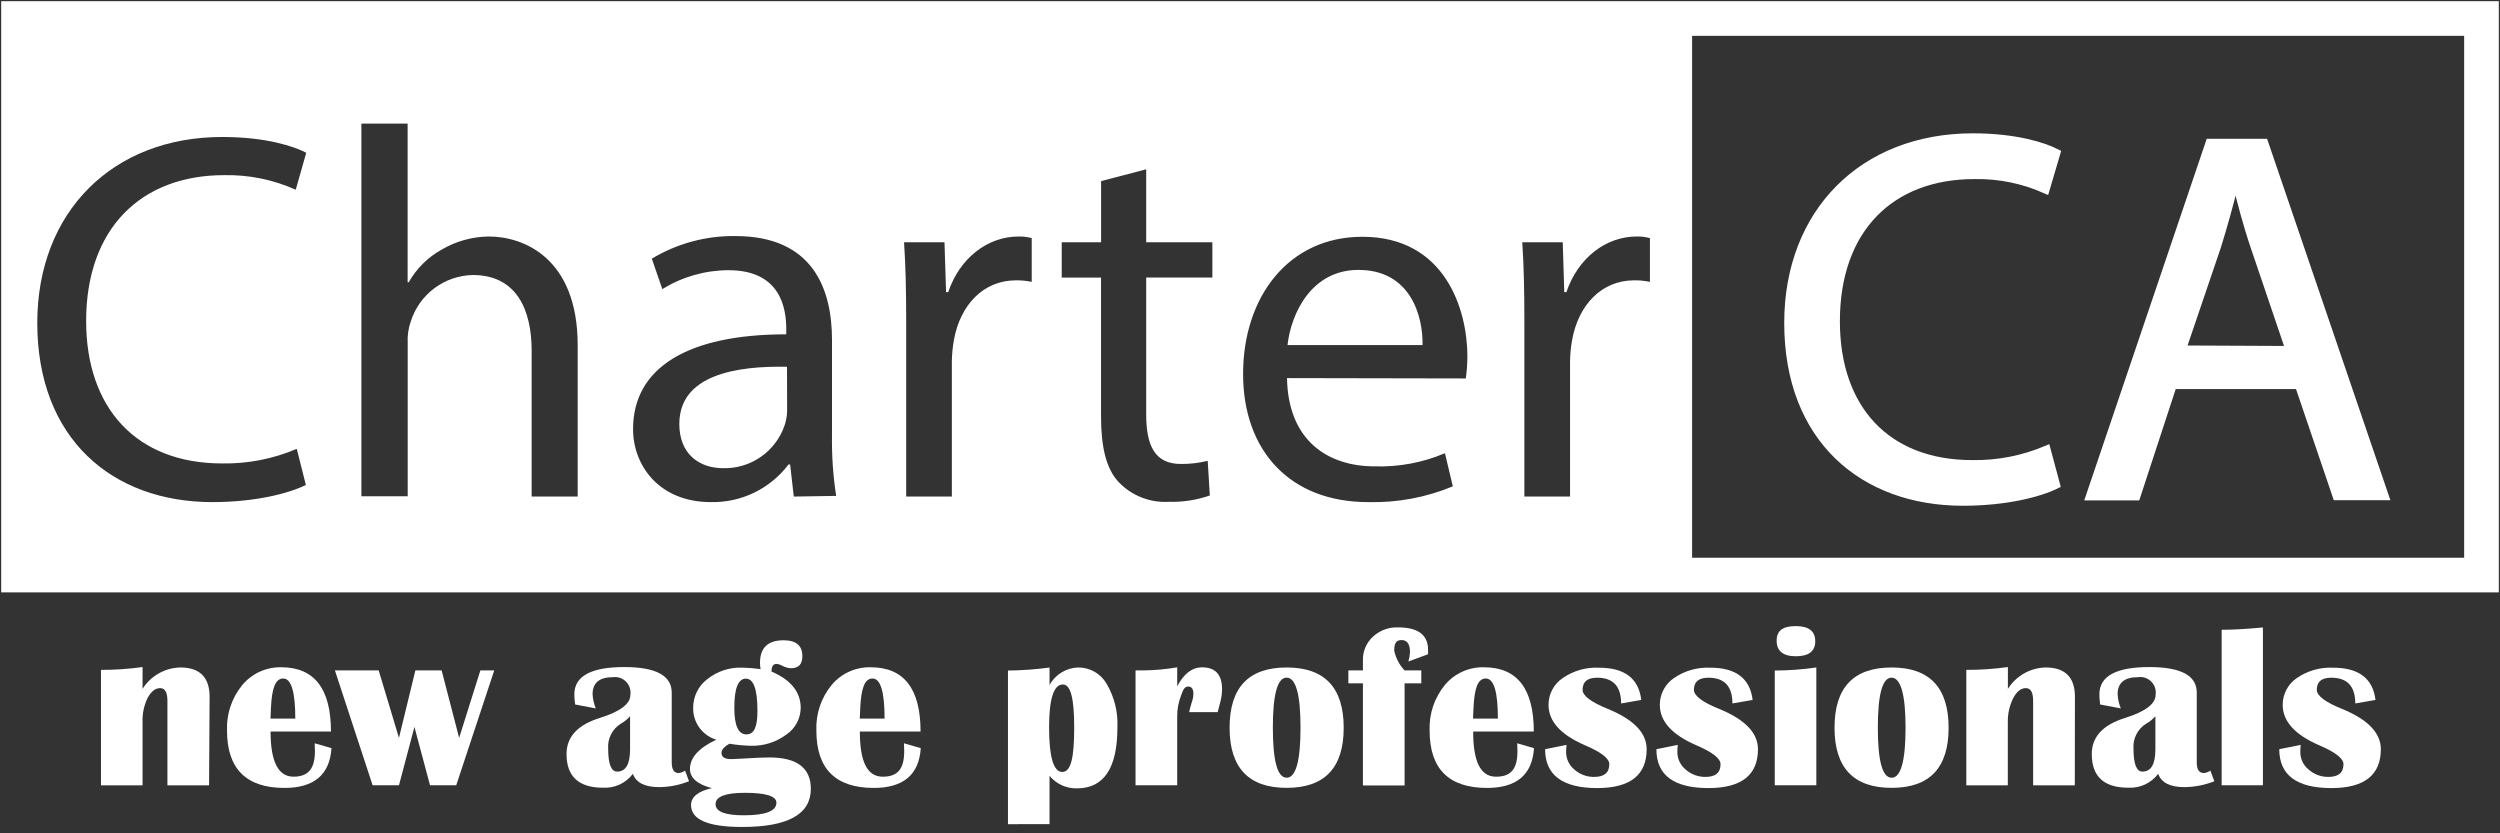 <svg width="135" height="45" viewBox="0 0 135 45" fill="none" xmlns="http://www.w3.org/2000/svg">
<rect x="0" y="0" width="135" height="45" fill="#333333" stroke="none"/>
<path fill-rule="evenodd" clip-rule="evenodd" d="M1 1.252H91.373V31.376H1V1.252ZM11.467 27.114C13.791 27.114 15.607 26.641 16.517 26.188L16.025 24.238C14.753 24.78 13.381 25.049 11.999 25.026C7.347 25.026 4.652 22.02 4.652 17.336C4.652 12.321 7.63 9.458 12.109 9.458C13.438 9.432 14.757 9.701 15.97 10.245L16.537 8.248C15.883 7.909 14.382 7.397 11.999 7.397C6.07 7.397 2.013 11.455 2.013 17.439C2.013 23.706 6.078 27.114 11.467 27.114ZM19.515 6.673H22.012V15.241H22.071C22.491 14.502 23.105 13.892 23.848 13.48C24.622 13.024 25.503 12.78 26.401 12.771C28.244 12.771 31.195 13.905 31.195 18.644V26.814H28.709V18.936C28.709 16.722 27.89 14.851 25.534 14.851C24.786 14.866 24.061 15.114 23.46 15.561C22.86 16.008 22.415 16.632 22.186 17.344C22.052 17.723 21.994 18.125 22.016 18.526V26.799H19.515V6.673ZM42.667 25.081L42.864 26.814L45.153 26.779C44.985 25.69 44.91 24.588 44.928 23.486V18.364C44.928 15.611 43.908 12.747 39.709 12.747C38.121 12.726 36.559 13.149 35.198 13.968L35.765 15.611C36.84 14.948 38.076 14.595 39.338 14.591C42.147 14.591 42.458 16.635 42.458 17.77V18.053C37.136 18.053 34.185 19.854 34.185 23.174C34.185 25.144 35.604 27.114 38.385 27.114C39.195 27.131 39.998 26.956 40.727 26.603C41.457 26.249 42.092 25.728 42.58 25.081H42.667ZM36.683 22.899C36.683 20.232 39.772 19.751 42.498 19.806L42.505 22.194C42.498 22.462 42.451 22.728 42.364 22.982C42.127 23.668 41.678 24.261 41.081 24.674C40.485 25.088 39.772 25.301 39.047 25.282C37.758 25.282 36.683 24.514 36.683 22.899ZM48.934 17.368C48.934 15.749 48.906 14.358 48.819 13.082H51.002L51.088 15.776H51.203C51.825 13.933 53.33 12.771 55.004 12.771C55.243 12.767 55.482 12.796 55.713 12.857V15.221C55.433 15.162 55.148 15.134 54.862 15.138C53.101 15.138 51.853 16.47 51.514 18.345C51.444 18.728 51.406 19.117 51.4 19.507V26.814H48.934V17.368ZM61.895 13.082V9.142L59.46 9.781V13.082H57.333V14.989H59.456V22.473C59.456 24.077 59.712 25.31 60.422 26.046C60.768 26.406 61.188 26.686 61.654 26.867C62.119 27.049 62.618 27.128 63.116 27.098C63.869 27.12 64.619 27.004 65.33 26.755L65.216 24.884C64.742 25.003 64.254 25.059 63.766 25.054C62.379 25.054 61.895 24.088 61.895 22.387V14.985H65.468V13.082H61.895ZM69.499 20.417C69.554 23.793 71.708 25.183 74.226 25.183C75.529 25.225 76.826 24.983 78.027 24.474L78.453 26.263C77.005 26.864 75.446 27.154 73.879 27.114C69.652 27.114 67.127 24.332 67.127 20.192C67.127 16.052 69.565 12.786 73.564 12.786C78.047 12.786 79.24 16.726 79.24 19.255C79.236 19.65 79.207 20.045 79.154 20.436L69.499 20.417ZM76.818 18.632C76.845 17.056 76.164 14.575 73.355 14.575C70.83 14.575 69.723 16.899 69.526 18.632H76.818ZM82.202 13.082C82.289 14.358 82.316 15.748 82.316 17.368V26.814H84.782V19.507C84.789 19.117 84.827 18.728 84.897 18.345C85.239 16.469 86.484 15.138 88.245 15.138C88.531 15.134 88.816 15.162 89.096 15.221V12.857C88.865 12.796 88.626 12.767 88.387 12.77C86.713 12.77 85.208 13.932 84.585 15.776H84.471L84.388 13.082H82.202Z" fill="white"/>
<path d="M111.05 26.188C110.14 26.641 108.328 27.114 105.999 27.114C100.61 27.114 96.545 23.706 96.545 17.439C96.545 11.455 100.602 7.397 106.531 7.397C108.895 7.397 110.415 7.909 111.069 8.248L110.475 10.261C109.263 9.717 107.946 9.448 106.618 9.473C102.135 9.473 99.157 12.337 99.157 17.352C99.157 22.036 101.851 25.042 106.504 25.042C107.886 25.064 109.258 24.796 110.53 24.254L111.05 26.188Z" fill="white" stroke="white" stroke-width="0.394" stroke-miterlimit="10"/>
<path d="M117.346 20.811L115.376 26.826H112.823L119.304 7.693H122.282L128.805 26.814H126.166L124.125 20.811H117.346ZM123.613 18.88L121.742 13.365C121.317 12.12 121.033 11.002 120.749 9.879H120.694C120.41 11.014 120.095 12.176 119.729 13.338L117.854 18.853L123.613 18.88Z" fill="white" stroke="white" stroke-width="0.394" stroke-miterlimit="10"/>
<path d="M134 1H1V31.053H134V1Z" stroke="white" stroke-width="1.871" stroke-miterlimit="10"/>
<path d="M11.29 42.407H9.041V37.853C9.041 37.388 8.911 37.159 8.647 37.159C8.383 37.159 8.155 37.34 7.962 37.707C7.769 38.114 7.679 38.561 7.698 39.011V42.407H5.452V36.174C6.203 36.176 6.954 36.124 7.698 36.021V37.199C7.916 36.852 8.217 36.565 8.574 36.363C8.931 36.161 9.332 36.052 9.742 36.044C10.782 36.044 11.318 36.572 11.318 37.62L11.29 42.407Z" fill="white"/>
<path d="M16.994 40.137L17.9 40.401C17.805 41.835 16.959 42.548 15.363 42.548C13.296 42.548 12.261 41.516 12.259 39.452C12.223 38.557 12.517 37.681 13.086 36.99C13.341 36.683 13.662 36.438 14.025 36.272C14.388 36.107 14.783 36.025 15.182 36.032C16.976 36.032 17.872 37.189 17.872 39.503H14.611C14.611 41.126 15.024 41.941 15.848 41.941C16.671 41.941 17.006 41.481 17.006 40.563C17.006 40.437 17.002 40.295 16.994 40.137ZM14.607 38.806H15.946C15.946 37.364 15.729 36.639 15.296 36.639C14.863 36.639 14.678 37.175 14.63 38.246L14.607 38.806Z" fill="white"/>
<path d="M26.689 36.202L24.636 42.406H23.222L22.379 39.255L21.544 42.406H20.122L18.085 36.202H20.449L21.544 39.846L22.43 36.202H23.848L24.794 39.846L25.94 36.202H26.689Z" fill="white"/>
<path d="M37.207 42.186C36.696 42.392 36.151 42.5 35.6 42.505C34.812 42.505 34.355 42.265 34.174 41.788C33.987 42.035 33.743 42.233 33.462 42.364C33.181 42.494 32.872 42.554 32.562 42.536C31.249 42.536 30.593 41.93 30.593 40.717C30.593 39.791 31.192 39.141 32.389 38.77C33.492 38.424 34.04 38.01 34.04 37.526C34.059 37.396 34.049 37.264 34.008 37.14C33.968 37.016 33.899 36.903 33.807 36.81C33.715 36.717 33.603 36.647 33.479 36.605C33.355 36.563 33.224 36.55 33.094 36.568C32.365 36.568 31.999 36.876 31.999 37.49C32.015 37.753 32.073 38.011 32.172 38.254L31.058 38.042C31.03 37.862 31.016 37.68 31.014 37.498C31.014 36.513 31.914 36.021 33.713 36.021C35.417 36.021 36.271 36.48 36.273 37.4V41.166C36.273 41.559 36.399 41.745 36.648 41.745C36.772 41.729 36.89 41.684 36.994 41.615L37.207 42.186ZM34.024 38.676C33.886 38.834 33.722 38.967 33.539 39.07C33.307 39.21 33.119 39.412 32.996 39.654C32.873 39.895 32.819 40.167 32.842 40.437C32.842 41.256 33.004 41.666 33.323 41.666C33.791 41.666 34.024 41.272 34.024 40.449V38.676Z" fill="white"/>
<path d="M41.662 36.265C42.712 36.714 43.238 37.371 43.238 38.235C43.233 38.521 43.159 38.802 43.022 39.053C42.885 39.304 42.688 39.518 42.45 39.676C41.9 40.082 41.23 40.291 40.547 40.271C40.158 40.263 39.769 40.226 39.385 40.161C39.101 40.326 38.96 40.492 38.96 40.653C38.96 40.882 39.133 40.992 39.484 40.992L40.031 40.968C40.724 40.925 41.213 40.902 41.544 40.902C43.038 40.902 43.785 41.468 43.785 42.599C43.785 43.97 42.548 44.656 40.075 44.656C38.236 44.656 37.317 44.262 37.317 43.474C37.317 43.025 37.711 42.722 38.44 42.56C37.652 42.351 37.258 42.005 37.258 41.52C37.258 40.917 37.734 40.386 38.68 39.944C38.313 39.833 37.993 39.605 37.767 39.295C37.542 38.985 37.424 38.61 37.431 38.227C37.429 37.928 37.496 37.632 37.627 37.364C37.758 37.095 37.95 36.86 38.188 36.679C38.719 36.252 39.386 36.03 40.067 36.052C40.403 36.059 40.738 36.085 41.071 36.131C41.052 36.02 41.041 35.908 41.04 35.796C41.04 34.982 41.464 34.575 42.312 34.575C42.99 34.575 43.328 34.862 43.328 35.43C43.328 35.867 43.127 36.084 42.718 36.084C42.551 36.076 42.388 36.03 42.241 35.95C42.161 35.903 42.073 35.871 41.981 35.855C41.761 35.828 41.662 35.969 41.662 36.265ZM40.216 42.812C39.172 42.812 38.641 43.017 38.641 43.423C38.641 43.828 39.149 44.026 40.161 44.026C41.338 44.026 41.926 43.8 41.926 43.348C41.934 42.993 41.363 42.812 40.216 42.812ZM40.279 36.647C39.862 36.647 39.653 37.167 39.653 38.223C39.653 39.176 39.87 39.657 40.303 39.657C40.736 39.657 40.902 39.231 40.902 38.38C40.902 37.222 40.693 36.647 40.279 36.647Z" fill="white"/>
<path d="M48.815 40.137L49.721 40.401C49.627 41.835 48.78 42.548 47.184 42.548C45.118 42.548 44.084 41.516 44.084 39.452C44.047 38.558 44.34 37.681 44.908 36.99C45.165 36.681 45.488 36.435 45.854 36.269C46.219 36.104 46.618 36.023 47.019 36.033C48.813 36.033 49.71 37.189 49.71 39.503H46.432C46.432 41.126 46.826 41.942 47.669 41.942C48.512 41.942 48.827 41.481 48.827 40.563C48.827 40.437 48.823 40.295 48.815 40.137ZM46.428 38.806H47.768C47.768 37.364 47.551 36.639 47.118 36.639C46.684 36.639 46.503 37.175 46.452 38.246L46.428 38.806Z" fill="white"/>
<path d="M54.43 44.506V36.21C55.181 36.202 55.931 36.148 56.675 36.048V36.986C56.829 36.709 57.051 36.477 57.321 36.312C57.591 36.147 57.899 36.055 58.215 36.044C58.528 36.041 58.836 36.121 59.107 36.276C59.379 36.431 59.604 36.656 59.76 36.927C60.178 37.642 60.38 38.463 60.339 39.291C60.339 41.478 59.61 42.572 58.152 42.572C57.871 42.578 57.592 42.52 57.336 42.403C57.08 42.285 56.854 42.112 56.675 41.895V44.502L54.43 44.506ZM57.396 36.962C56.9 36.962 56.651 37.734 56.651 39.279C56.651 40.882 56.892 41.686 57.364 41.686C57.837 41.686 58.007 40.898 58.007 39.279C58.007 37.66 57.802 36.962 57.396 36.962Z" fill="white"/>
<path d="M65.755 38.455H64.215C64.27 38.215 64.317 38.034 64.357 37.919C64.411 37.774 64.44 37.621 64.443 37.466C64.443 37.202 64.349 37.072 64.16 37.072C63.971 37.072 63.88 37.246 63.766 37.592C63.632 37.943 63.566 38.316 63.569 38.691V42.406H61.319V36.202H61.757C62.364 36.194 62.97 36.139 63.569 36.036V37.057C63.931 36.375 64.38 36.036 64.908 36.036C65.633 36.036 65.991 36.43 65.991 37.218C65.988 37.462 65.954 37.704 65.889 37.939C65.855 38.076 65.81 38.248 65.755 38.455Z" fill="white"/>
<path d="M69.479 36.044C71.53 36.044 72.557 37.128 72.56 39.294C72.562 41.461 71.535 42.544 69.479 42.544C67.425 42.544 66.398 41.461 66.398 39.294C66.398 37.128 67.425 36.044 69.479 36.044ZM69.479 36.592C68.983 36.592 68.734 37.49 68.734 39.294C68.734 41.099 68.983 41.997 69.479 41.997C69.975 41.997 70.228 41.095 70.228 39.294C70.228 37.494 69.975 36.592 69.475 36.592H69.479Z" fill="white"/>
<path d="M76.75 36.202V36.899H75.848V42.414H73.598V36.899H72.811V36.202H73.598V35.651C73.593 35.413 73.638 35.177 73.731 34.958C73.824 34.739 73.963 34.543 74.138 34.382C74.504 34.042 74.99 33.861 75.489 33.878C76.574 33.878 77.116 34.284 77.116 35.095C77.116 35.158 77.116 35.237 77.116 35.328L76.053 35.721C76.101 35.557 76.13 35.388 76.139 35.217C76.139 34.78 75.986 34.563 75.682 34.563C75.379 34.563 75.288 34.752 75.288 35.135C75.372 35.536 75.565 35.905 75.848 36.202H76.75Z" fill="white"/>
<path d="M81.93 40.137L82.836 40.401C82.742 41.835 81.899 42.548 80.299 42.548C78.233 42.548 77.199 41.516 77.199 39.452C77.163 38.558 77.456 37.682 78.022 36.99C78.28 36.681 78.603 36.435 78.969 36.269C79.334 36.104 79.733 36.023 80.134 36.033C81.928 36.033 82.825 37.189 82.825 39.503H79.551C79.551 41.126 79.945 41.942 80.788 41.942C81.631 41.942 81.942 41.481 81.942 40.563C81.942 40.437 81.938 40.295 81.93 40.137ZM79.543 38.806H80.886C80.886 37.364 80.67 36.639 80.233 36.639C79.795 36.639 79.618 37.175 79.567 38.246L79.543 38.806Z" fill="white"/>
<path d="M88.628 37.797L87.54 37.986C87.54 37.062 87.11 36.598 86.248 36.596C85.716 36.596 85.46 36.816 85.46 37.25C85.46 37.569 85.917 37.915 86.827 38.282C88.222 38.854 88.919 39.579 88.919 40.456C88.919 41.853 88.031 42.553 86.256 42.556C84.376 42.556 83.436 41.856 83.436 40.456L84.594 40.224C84.578 40.355 84.57 40.486 84.57 40.618C84.571 40.798 84.612 40.976 84.69 41.139C84.767 41.301 84.88 41.445 85.019 41.559C85.314 41.82 85.697 41.961 86.091 41.953C86.63 41.953 86.902 41.725 86.902 41.264C86.902 40.957 86.465 40.618 85.59 40.244C84.275 39.676 83.621 38.952 83.621 38.065C83.619 37.78 83.688 37.499 83.82 37.247C83.953 36.995 84.145 36.78 84.381 36.619C84.95 36.225 85.632 36.027 86.323 36.056C87.723 36.051 88.491 36.631 88.628 37.797Z" fill="white"/>
<path d="M94.642 37.797L93.551 37.986C93.551 37.062 93.12 36.598 92.259 36.596C91.731 36.596 91.471 36.816 91.471 37.25C91.471 37.569 91.924 37.915 92.838 38.282C94.233 38.854 94.93 39.579 94.93 40.456C94.93 41.853 94.041 42.553 92.263 42.556C90.382 42.556 89.444 41.856 89.446 40.456L90.6 40.224C90.585 40.355 90.577 40.486 90.577 40.618C90.578 40.798 90.619 40.977 90.698 41.139C90.776 41.302 90.889 41.446 91.03 41.559C91.324 41.819 91.705 41.959 92.097 41.953C92.641 41.953 92.909 41.725 92.909 41.264C92.909 40.957 92.472 40.618 91.601 40.244C90.288 39.676 89.631 38.95 89.631 38.065C89.629 37.781 89.697 37.5 89.829 37.248C89.961 36.995 90.153 36.78 90.388 36.619C90.958 36.225 91.641 36.027 92.334 36.056C93.728 36.048 94.504 36.631 94.642 37.797Z" fill="white"/>
<path d="M95.837 42.406V36.21C96.588 36.206 97.338 36.151 98.082 36.044V42.406H95.837ZM96.975 33.81C97.673 33.81 98.023 34.082 98.023 34.626C98.023 35.17 97.673 35.438 96.975 35.438C96.278 35.438 95.939 35.15 95.939 34.598C95.939 34.047 96.278 33.81 96.975 33.81Z" fill="white"/>
<path d="M102.148 36.044C104.196 36.044 105.222 37.128 105.225 39.294C105.227 41.461 104.202 42.544 102.148 42.544C100.092 42.544 99.064 41.461 99.064 39.294C99.064 37.128 100.092 36.044 102.148 36.044ZM102.148 36.592C101.652 36.592 101.403 37.49 101.403 39.294C101.403 41.099 101.652 41.997 102.148 41.997C102.644 41.997 102.9 41.095 102.9 39.294C102.9 37.494 102.636 36.592 102.14 36.592H102.148Z" fill="white"/>
<path d="M112.039 42.407H109.789V37.853C109.789 37.388 109.663 37.159 109.395 37.159C109.127 37.159 108.903 37.34 108.71 37.707C108.509 38.112 108.411 38.559 108.422 39.011V42.407H106.181V36.174C106.932 36.176 107.682 36.124 108.426 36.021V37.199C108.644 36.852 108.946 36.565 109.302 36.363C109.659 36.161 110.061 36.052 110.471 36.044C111.511 36.044 112.046 36.572 112.046 37.62L112.039 42.407Z" fill="white"/>
<path d="M119.574 42.186C119.063 42.391 118.518 42.499 117.967 42.505C117.179 42.505 116.718 42.265 116.541 41.788C116.354 42.035 116.108 42.233 115.827 42.364C115.545 42.494 115.236 42.553 114.926 42.536C113.613 42.536 112.956 41.93 112.956 40.717C112.956 39.791 113.555 39.141 114.752 38.77C115.85 38.424 116.4 38.009 116.403 37.526C116.423 37.395 116.412 37.262 116.371 37.137C116.33 37.011 116.26 36.898 116.167 36.804C116.074 36.711 115.96 36.641 115.835 36.6C115.709 36.559 115.576 36.548 115.446 36.568C114.717 36.568 114.351 36.876 114.351 37.49C114.366 37.753 114.425 38.011 114.524 38.254L113.409 38.042C113.382 37.862 113.367 37.68 113.366 37.498C113.366 36.513 114.265 36.021 116.064 36.021C117.771 36.021 118.625 36.48 118.625 37.4V41.166C118.625 41.559 118.747 41.745 119.019 41.745C119.142 41.729 119.259 41.684 119.361 41.615L119.574 42.186ZM116.391 38.676C116.253 38.834 116.09 38.967 115.907 39.07C115.674 39.21 115.486 39.412 115.363 39.654C115.24 39.895 115.187 40.167 115.209 40.437C115.209 41.256 115.371 41.666 115.69 41.666C116.159 41.666 116.391 41.272 116.391 40.449V38.676Z" fill="white"/>
<path d="M122.198 33.882V42.406H119.969V34.008C120.575 34.008 121.319 33.966 122.198 33.882Z" fill="white"/>
<path d="M128.277 37.797L127.186 37.986C127.186 37.062 126.755 36.598 125.894 36.596C125.362 36.596 125.106 36.816 125.106 37.25C125.106 37.569 125.563 37.915 126.473 38.282C127.867 38.854 128.565 39.579 128.565 40.456C128.565 41.853 127.677 42.553 125.902 42.556C124.021 42.556 123.081 41.856 123.081 40.456L124.239 40.224C124.223 40.355 124.216 40.486 124.216 40.618C124.217 40.798 124.258 40.977 124.336 41.139C124.415 41.302 124.528 41.446 124.669 41.559C124.963 41.819 125.344 41.959 125.736 41.953C126.276 41.953 126.548 41.725 126.548 41.264C126.548 40.957 126.11 40.618 125.236 40.244C123.923 39.676 123.266 38.95 123.266 38.065C123.264 37.781 123.332 37.5 123.464 37.248C123.596 36.995 123.788 36.78 124.023 36.619C124.591 36.225 125.273 36.027 125.965 36.056C127.363 36.048 128.135 36.631 128.277 37.797Z" fill="white"/>
</svg>
